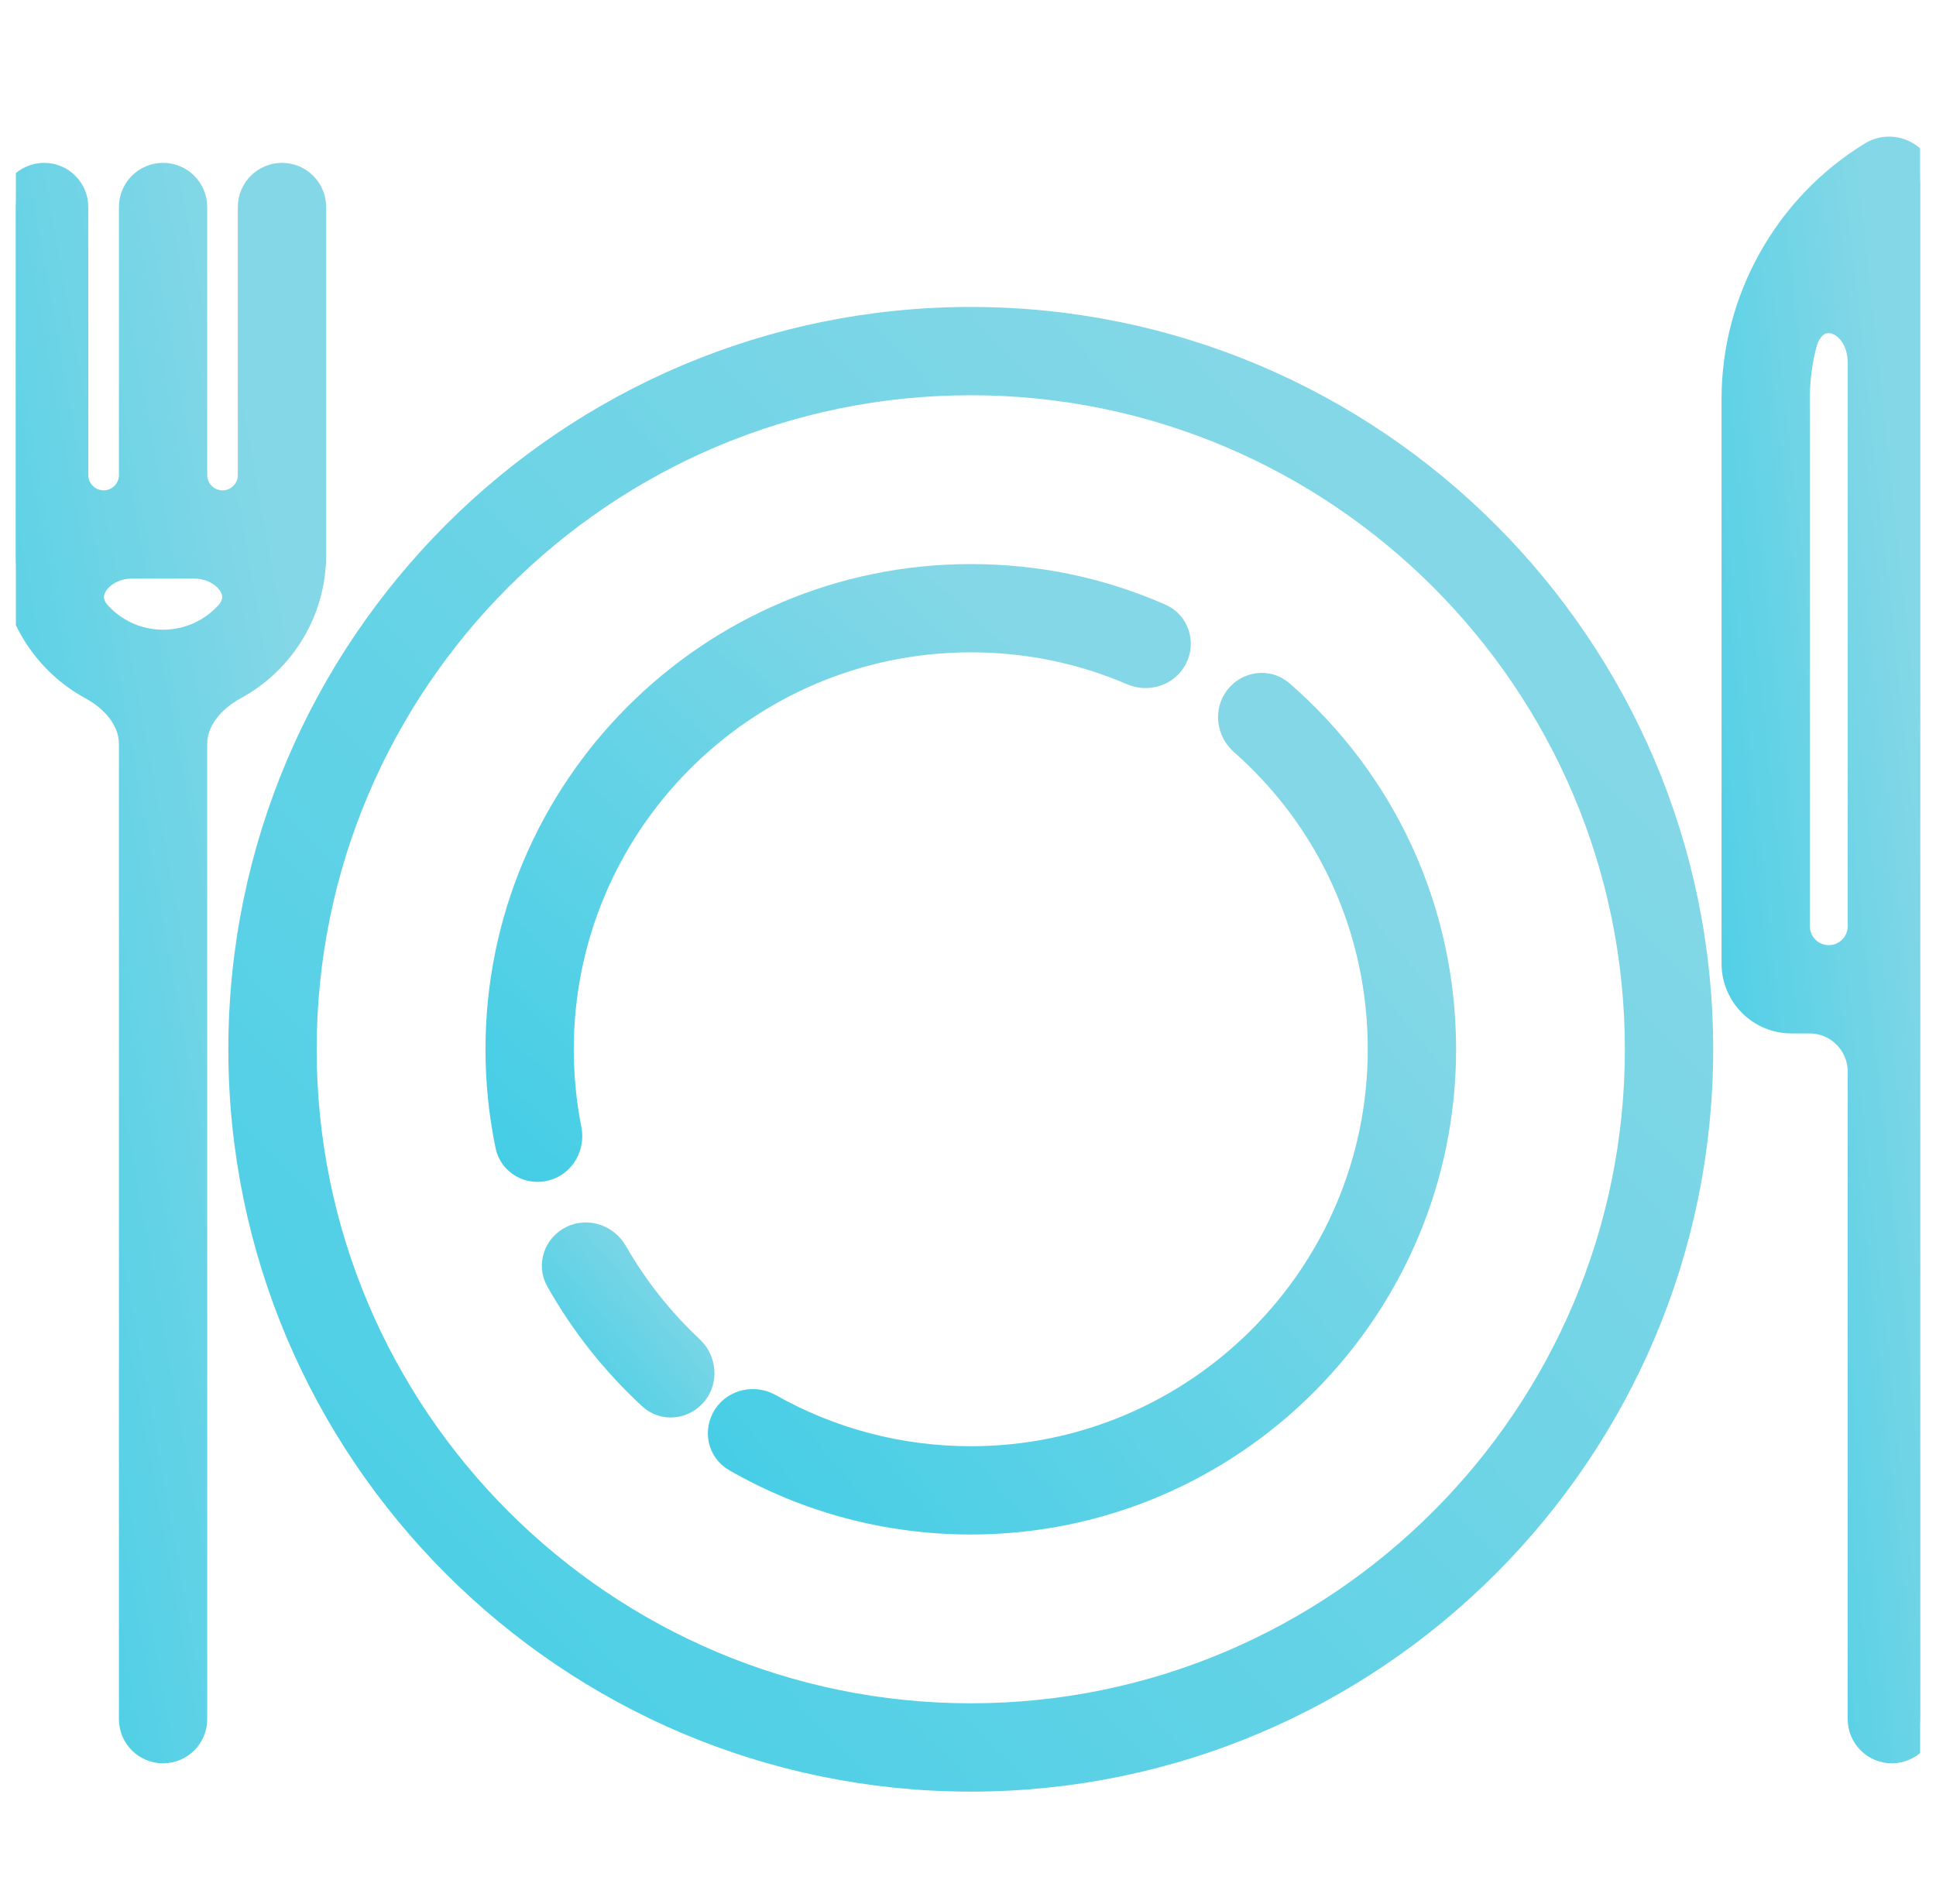 <svg width="61" height="60" viewBox="0 0 61 60" fill="none" xmlns="http://www.w3.org/2000/svg">
<g clip-path="url(#clip0_205_3628)">
<path d="M30.588 10.173C17.965 10.173 7.695 20.443 7.695 33.065C7.695 45.688 17.965 55.958 30.588 55.958C43.211 55.958 53.48 45.688 53.48 33.065C53.48 20.442 43.211 10.173 30.588 10.173ZM30.588 54.175C18.948 54.175 9.478 44.706 9.478 33.065C9.478 21.425 18.948 11.955 30.588 11.955C42.228 11.955 51.697 21.425 51.697 33.065C51.697 44.706 42.228 54.175 30.588 54.175Z" fill="url(#paint0_linear_205_3628)" stroke="url(#paint1_linear_205_3628)"/>
<path d="M30.588 18.275C22.432 18.275 15.797 24.91 15.797 33.065C15.797 34.082 15.9 35.092 16.105 36.08C16.204 36.562 16.697 36.842 17.172 36.713C17.647 36.584 17.924 36.095 17.828 35.612C17.663 34.777 17.579 33.924 17.579 33.065C17.579 25.892 23.415 20.057 30.587 20.057C32.376 20.057 34.094 20.408 35.709 21.103C36.161 21.297 36.697 21.128 36.922 20.69C37.147 20.252 36.975 19.712 36.524 19.514C34.655 18.691 32.662 18.275 30.588 18.275Z" fill="url(#paint2_linear_205_3628)" stroke="url(#paint3_linear_205_3628)"/>
<path d="M19.286 39.511C19.042 39.084 18.511 38.897 18.068 39.111C17.625 39.326 17.437 39.86 17.678 40.289C18.442 41.647 19.426 42.892 20.574 43.95C20.936 44.284 21.499 44.225 21.81 43.843C22.121 43.462 22.062 42.903 21.703 42.566C20.752 41.675 19.932 40.639 19.286 39.511Z" fill="url(#paint4_linear_205_3628)" stroke="url(#paint5_linear_205_3628)"/>
<path d="M40.298 21.907C39.926 21.584 39.364 21.659 39.064 22.049C38.764 22.438 38.839 22.996 39.208 23.322C42.007 25.793 43.596 29.297 43.596 33.065C43.596 40.238 37.761 46.074 30.588 46.074C28.333 46.074 26.143 45.497 24.201 44.4C23.772 44.158 23.221 44.269 22.95 44.68C22.679 45.091 22.792 45.646 23.218 45.892C25.454 47.179 27.984 47.856 30.588 47.856C38.743 47.856 45.379 41.221 45.379 33.065C45.378 28.739 43.538 24.721 40.298 21.907Z" fill="url(#paint6_linear_205_3628)" stroke="url(#paint7_linear_205_3628)"/>
<path d="M8.885 5.632C8.393 5.632 7.994 6.031 7.994 6.523V14.97C7.994 15.512 7.554 15.952 7.011 15.952C6.469 15.952 6.029 15.512 6.029 14.97V6.523C6.029 6.031 5.63 5.632 5.138 5.632C4.646 5.632 4.247 6.031 4.247 6.523V14.97C4.247 15.512 3.807 15.952 3.265 15.952C2.722 15.952 2.282 15.512 2.282 14.97V6.523C2.282 6.031 1.883 5.632 1.391 5.632C0.899 5.632 0.5 6.031 0.5 6.523V15.952V17.488V17.731C0.5 17.733 0.502 17.734 0.503 17.734C0.505 17.734 0.507 17.736 0.507 17.738C0.595 19.391 1.553 20.817 2.931 21.566C3.648 21.955 4.247 22.628 4.247 23.443V54.175C4.247 54.668 4.646 55.066 5.138 55.066C5.63 55.066 6.029 54.668 6.029 54.175V23.443C6.029 22.628 6.628 21.955 7.345 21.566C8.723 20.817 9.681 19.391 9.769 17.737C9.769 17.736 9.771 17.734 9.773 17.734C9.774 17.734 9.776 17.733 9.776 17.731V17.488V15.952V6.523C9.776 6.031 9.377 5.632 8.885 5.632ZM5.138 20.344C4.301 20.344 3.546 19.982 3.024 19.406C2.352 18.666 3.151 17.734 4.15 17.734H6.126C7.125 17.734 7.924 18.666 7.252 19.406C6.729 19.982 5.975 20.344 5.138 20.344Z" fill="url(#paint8_linear_205_3628)" stroke="url(#paint9_linear_205_3628)"/>
<path d="M59.015 4.95C56.38 6.559 54.743 9.477 54.743 12.565V30.361C54.743 31.303 55.506 32.066 56.447 32.066H57.013C57.955 32.066 58.718 32.829 58.718 33.771V54.175C58.718 54.667 59.117 55.066 59.609 55.066C60.101 55.066 60.5 54.667 60.5 54.175V32.066V21.235V5.783C60.5 5.021 59.665 4.553 59.015 4.95ZM58.718 21.235V29.187C58.718 29.793 58.227 30.284 57.622 30.284C57.016 30.284 56.525 29.793 56.525 29.187V12.565C56.525 11.984 56.598 11.41 56.736 10.857C57.1 9.397 58.718 9.934 58.718 11.439V21.235Z" fill="url(#paint10_linear_205_3628)" stroke="url(#paint11_linear_205_3628)"/>
</g>
<defs>
<linearGradient id="paint0_linear_205_3628" x1="45.502" y1="18.844" x2="-27.684" y2="89.255" gradientUnits="userSpaceOnUse">
<stop stop-color="#83D7E6"/>
<stop offset="1" stop-color="#09C5E6"/>
</linearGradient>
<linearGradient id="paint1_linear_205_3628" x1="45.502" y1="18.844" x2="-27.684" y2="89.255" gradientUnits="userSpaceOnUse">
<stop stop-color="#83D7E6"/>
<stop offset="1" stop-color="#09C5E6"/>
</linearGradient>
<linearGradient id="paint2_linear_205_3628" x1="33.577" y1="21.811" x2="3.869" y2="54.771" gradientUnits="userSpaceOnUse">
<stop stop-color="#83D7E6"/>
<stop offset="1" stop-color="#09C5E6"/>
</linearGradient>
<linearGradient id="paint3_linear_205_3628" x1="33.577" y1="21.811" x2="3.869" y2="54.771" gradientUnits="userSpaceOnUse">
<stop stop-color="#83D7E6"/>
<stop offset="1" stop-color="#09C5E6"/>
</linearGradient>
<linearGradient id="paint4_linear_205_3628" x1="21.483" y1="39.824" x2="12.317" y2="47.575" gradientUnits="userSpaceOnUse">
<stop stop-color="#83D7E6"/>
<stop offset="1" stop-color="#09C5E6"/>
</linearGradient>
<linearGradient id="paint5_linear_205_3628" x1="21.483" y1="39.824" x2="12.317" y2="47.575" gradientUnits="userSpaceOnUse">
<stop stop-color="#83D7E6"/>
<stop offset="1" stop-color="#09C5E6"/>
</linearGradient>
<linearGradient id="paint6_linear_205_3628" x1="41.385" y1="26.364" x2="-0.317" y2="61.046" gradientUnits="userSpaceOnUse">
<stop stop-color="#83D7E6"/>
<stop offset="1" stop-color="#09C5E6"/>
</linearGradient>
<linearGradient id="paint7_linear_205_3628" x1="41.385" y1="26.364" x2="-0.317" y2="61.046" gradientUnits="userSpaceOnUse">
<stop stop-color="#83D7E6"/>
<stop offset="1" stop-color="#09C5E6"/>
</linearGradient>
<linearGradient id="paint8_linear_205_3628" x1="8.16" y1="14.995" x2="-19.491" y2="19.986" gradientUnits="userSpaceOnUse">
<stop stop-color="#83D7E6"/>
<stop offset="1" stop-color="#09C5E6"/>
</linearGradient>
<linearGradient id="paint9_linear_205_3628" x1="8.16" y1="14.995" x2="-19.491" y2="19.986" gradientUnits="userSpaceOnUse">
<stop stop-color="#83D7E6"/>
<stop offset="1" stop-color="#09C5E6"/>
</linearGradient>
<linearGradient id="paint10_linear_205_3628" x1="59.497" y1="13.706" x2="41.982" y2="15.607" gradientUnits="userSpaceOnUse">
<stop stop-color="#83D7E6"/>
<stop offset="1" stop-color="#09C5E6"/>
</linearGradient>
<linearGradient id="paint11_linear_205_3628" x1="59.497" y1="13.706" x2="41.982" y2="15.607" gradientUnits="userSpaceOnUse">
<stop stop-color="#83D7E6"/>
<stop offset="1" stop-color="#09C5E6"/>
</linearGradient>
<clipPath id="clip0_205_3628">
<rect width="60" height="60" fill="white" transform="translate(0.5)"/>
</clipPath>
</defs>
</svg>
